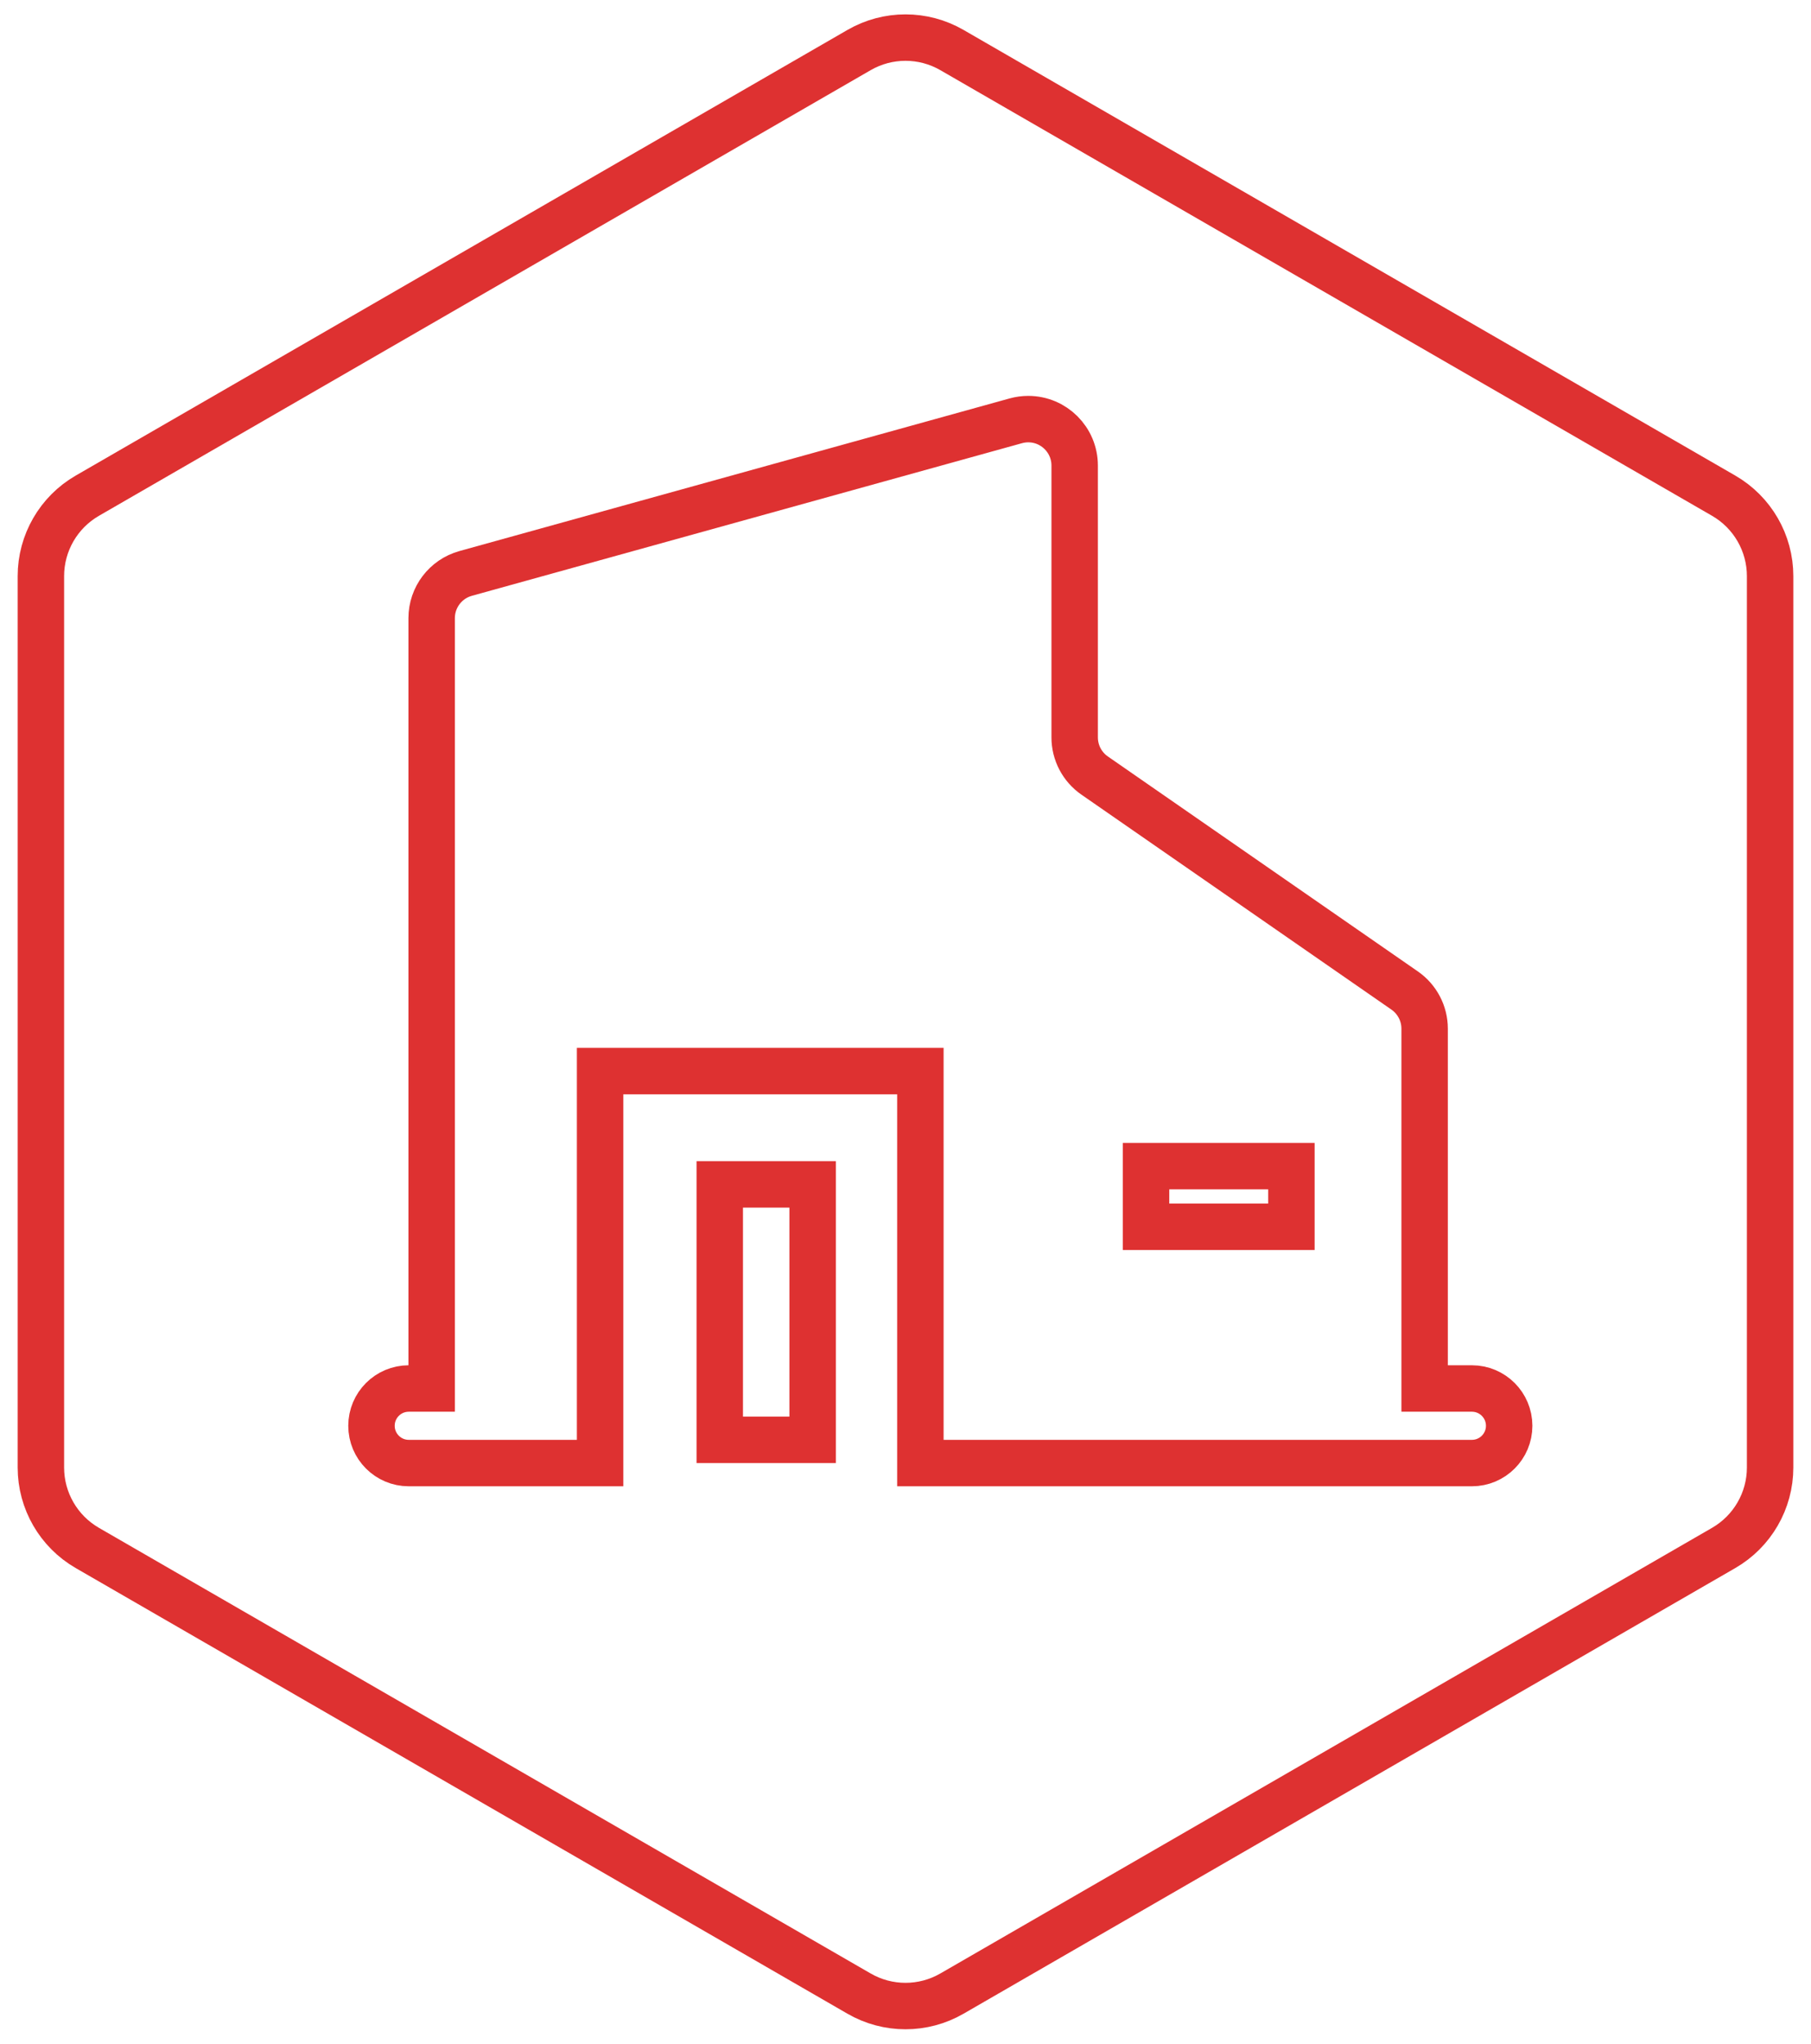 <?xml version="1.0" encoding="UTF-8"?>
<svg width="78px" height="88px" viewBox="0 0 78 88" version="1.1" xmlns="http://www.w3.org/2000/svg" xmlns:xlink="http://www.w3.org/1999/xlink">
    <!-- Generator: Sketch 59.1 (86144) - https://sketch.com -->
    <title>参展企业</title>
    <desc>Created with Sketch.</desc>
    <g id="页面-1" stroke="none" stroke-width="1" fill="none" fill-rule="evenodd">
        <g id="新专题页PC" transform="translate(-1055, -1700)" stroke="#DE3131" stroke-width="2">
            <g id="参展企业" transform="translate(1051, 1701)">
                <g id="分组-8" transform="translate(20, 17)">
                    <path d="M28.286,0.047 C29.391,0.047 30.286,0.943 30.286,2.047 L30.286,2.047 L30.286,13.753 C30.286,14.409 30.608,15.023 31.147,15.396 L31.147,15.396 L44.498,24.652 C45.037,25.025 45.359,25.64 45.359,26.295 L45.359,26.295 L45.359,41.789 L47.395,41.789 C48.281,41.789 49,42.508 49,43.395 C49,44.281 48.281,45 47.395,45 L47.395,45 L23.641,45 L23.641,28.122 L9.846,28.122 L9.846,45 L1.605,45 C0.719,45 1.08579691e-16,44.281 0,43.395 C3.82880612e-15,42.508 0.719,41.789 1.605,41.789 L1.605,41.789 L2.591,41.789 L2.591,8.619 C2.591,7.721 3.19,6.932 4.056,6.692 L4.056,6.692 L27.751,0.12 C27.926,0.072 28.105,0.047 28.286,0.047 Z M39.621,32.214 L33.361,32.214 L33.361,34.826 L39.621,34.826 L39.621,32.214 Z" id="合并形状"></path>
                    <rect id="矩形" x="15" y="33" width="4" height="11"></rect>
                </g>
                <path d="M45,1.155 L78.239,20.345 C79.477,21.06 80.239,22.38 80.239,23.809 L80.239,62.191 C80.239,63.62 79.477,64.94 78.239,65.655 L45,84.845 C43.762,85.56 42.238,85.56 41,84.845 L7.761,65.655 C6.523,64.94 5.761,63.62 5.761,62.191 L5.761,23.809 C5.761,22.38 6.523,21.06 7.761,20.345 L41,1.155 C42.238,0.44 43.762,0.44 45,1.155 Z" id="多边形备份-2"></path>
            </g>
        </g>
    </g>
</svg>